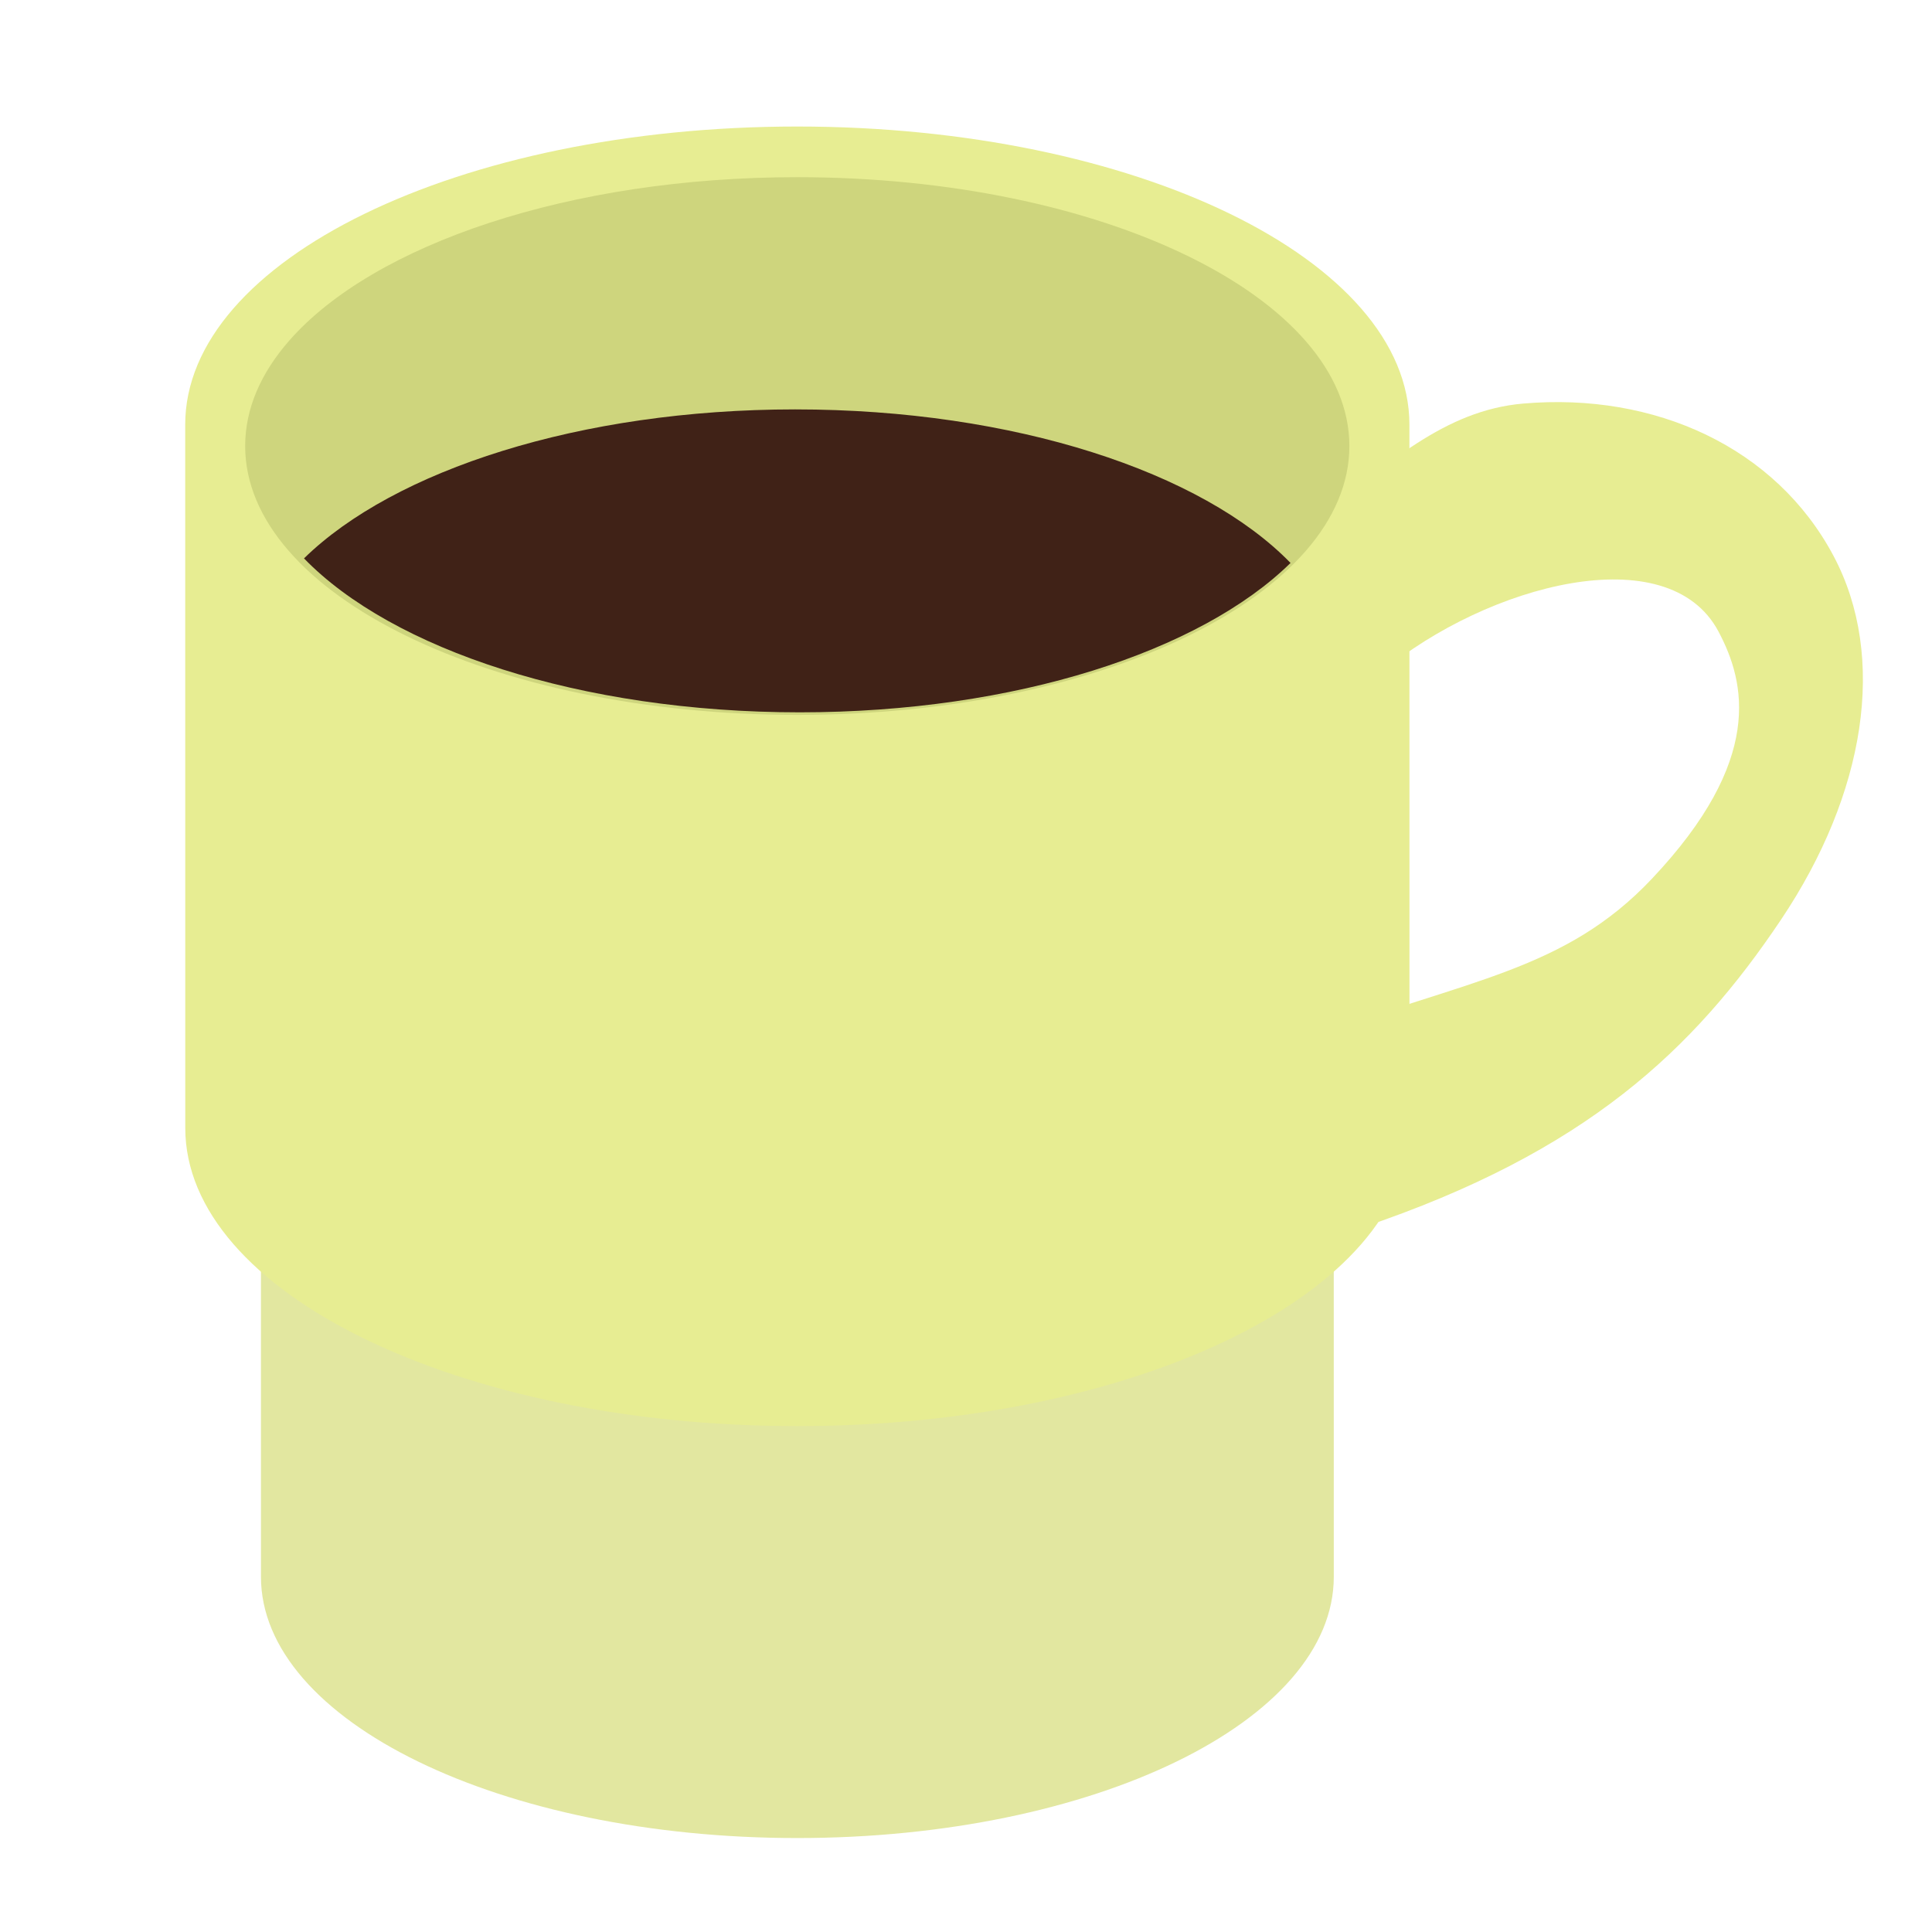 <?xml version="1.0" encoding="UTF-8"?>
<!DOCTYPE svg PUBLIC "-//W3C//DTD SVG 1.1//EN" "http://www.w3.org/Graphics/SVG/1.1/DTD/svg11.dtd">
<!-- Created by kotohokisha (https://kotohokisha.com/) -->
<svg stroke-miterlimit="10" style="fill-rule:nonzero;clip-rule:evenodd;stroke-linecap:round;stroke-linejoin:round;" version="1.1" viewBox="0 0 283.5 283.5" width="500px" height="500px" xml:space="preserve" xmlns="http://www.w3.org/2000/svg" xmlns:xlink="http://www.w3.org/1999/xlink">
<defs/>
<g id="layer-1">
<g opacity="0">
<path d="M116.984 90.249C73.508 90.249 38.285 107.417 38.285 128.588L38.293 231.374C38.293 252.545 73.516 269.713 116.992 269.713C160.468 269.713 195.719 252.545 195.719 231.374L195.711 128.588C195.711 107.417 160.46 90.249 116.984 90.249Z" fill="#f4e582" fill-rule="nonzero" opacity="1" stroke="none"/>
<path d="M223.522 59.218C211.935 60.221 203.768 68.015 192.731 76.428C188.326 79.786 184.881 88.616 188.239 93.021C191.598 97.426 198.507 102.135 202.775 98.604C218.308 85.755 244.767 78.741 252.166 92.665C256.146 100.154 258.874 111.519 242.376 128.972C229.632 142.454 215.544 143.694 192.157 152.261C186.956 154.166 185.154 168.957 187.059 174.158C188.964 179.36 194.658 181.889 199.907 180.121C232.754 169.055 248.575 153.998 261.346 134.95C273.731 116.48 276.967 96.469 269.055 81.581C260.579 65.633 242.833 57.547 223.522 59.218Z" fill="#faea7f" fill-rule="nonzero" opacity="1" stroke="none"/>
<path d="M116.981 18.566C67.371 18.566 27.177 38.156 27.177 62.315L27.187 165.517C27.187 189.676 67.38 209.266 116.99 209.266C166.601 209.266 206.826 189.676 206.826 165.517L206.817 62.315C206.817 38.156 166.591 18.566 116.981 18.566Z" fill="#faea7f" fill-rule="nonzero" opacity="1" stroke="none"/>
<path d="M35.976 65.451C35.976 59.941 38.296 54.694 42.486 49.931C54.864 35.858 83.563 26 116.99 26C161.733 26 198.005 43.663 198.005 65.451C198.005 87.24 161.733 104.903 116.99 104.903C72.247 104.903 35.976 87.24 35.976 65.451Z" fill="#edd958" fill-rule="nonzero" opacity="1" stroke="none"/>
<path d="M116.683 60.075C85.045 60.075 57.814 69.023 44.609 81.937C57.516 95.249 85.12 104.527 117.354 104.527C149.038 104.527 176.189 95.554 189.372 82.608C176.454 69.311 148.896 60.075 116.683 60.075Z" fill="#402217" fill-rule="nonzero" opacity="1" stroke="none"/>
</g>
<g opacity="0">
<path d="M116.984 90.249C73.508 90.249 38.285 107.417 38.285 128.588L38.293 231.374C38.293 252.545 73.516 269.713 116.992 269.713C160.468 269.713 195.719 252.545 195.719 231.374L195.711 128.588C195.711 107.417 160.46 90.249 116.984 90.249Z" fill="#e7e7e7" fill-rule="nonzero" opacity="1" stroke="none"/>
<path d="M223.522 59.218C211.935 60.221 203.768 68.015 192.731 76.428C188.326 79.786 184.881 88.616 188.239 93.021C191.598 97.426 198.507 102.135 202.775 98.604C218.308 85.755 244.767 78.741 252.166 92.665C256.146 100.154 258.874 111.519 242.376 128.972C229.632 142.454 215.544 143.694 192.157 152.261C186.956 154.166 185.154 168.957 187.059 174.158C188.964 179.36 194.658 181.889 199.907 180.121C232.754 169.055 248.575 153.998 261.346 134.95C273.731 116.48 276.967 96.469 269.055 81.581C260.579 65.633 242.833 57.547 223.522 59.218Z" fill="#eeeeee" fill-rule="nonzero" opacity="1" stroke="none"/>
<path d="M116.981 18.566C67.371 18.566 27.177 38.156 27.177 62.315L27.187 165.517C27.187 189.676 67.38 209.266 116.99 209.266C166.601 209.266 206.826 189.676 206.826 165.517L206.817 62.315C206.817 38.156 166.591 18.566 116.981 18.566Z" fill="#eeeeee" fill-rule="nonzero" opacity="1" stroke="none"/>
<path d="M35.976 65.451C35.976 59.941 38.296 54.694 42.486 49.931C54.864 35.858 83.563 26 116.99 26C161.733 26 198.005 43.663 198.005 65.451C198.005 87.24 161.733 104.903 116.99 104.903C72.247 104.903 35.976 87.24 35.976 65.451Z" fill="#dfdad0" fill-rule="nonzero" opacity="1" stroke="none"/>
<path d="M116.683 60.075C85.045 60.075 57.814 69.023 44.609 81.937C57.516 95.249 85.12 104.527 117.354 104.527C149.038 104.527 176.189 95.554 189.372 82.608C176.454 69.311 148.896 60.075 116.683 60.075Z" fill="#402217" fill-rule="nonzero" opacity="1" stroke="none"/>
</g>
<g opacity="0">
<path d="M116.984 90.249C73.508 90.249 38.285 107.417 38.285 128.588L38.293 231.374C38.293 252.545 73.516 269.713 116.992 269.713C160.468 269.713 195.719 252.545 195.719 231.374L195.711 128.588C195.711 107.417 160.46 90.249 116.984 90.249Z" fill="#ece1cd" fill-rule="nonzero" opacity="1" stroke="none"/>
<path d="M223.522 59.218C211.935 60.221 203.768 68.015 192.731 76.428C188.326 79.786 184.881 88.616 188.239 93.021C191.598 97.426 198.507 102.135 202.775 98.604C218.308 85.755 244.767 78.741 252.166 92.665C256.146 100.154 258.874 111.519 242.376 128.972C229.632 142.454 215.544 143.694 192.157 152.261C186.956 154.166 185.154 168.957 187.059 174.158C188.964 179.36 194.658 181.889 199.907 180.121C232.754 169.055 248.575 153.998 261.346 134.95C273.731 116.48 276.967 96.469 269.055 81.581C260.579 65.633 242.833 57.547 223.522 59.218Z" fill="#f4e6cd" fill-rule="nonzero" opacity="1" stroke="none"/>
<path d="M116.981 18.566C67.371 18.566 27.177 38.156 27.177 62.315L27.187 165.517C27.187 189.676 67.38 209.266 116.99 209.266C166.601 209.266 206.826 189.676 206.826 165.517L206.817 62.315C206.817 38.156 166.591 18.566 116.981 18.566Z" fill="#f4e6cd" fill-rule="nonzero" opacity="1" stroke="none"/>
<path d="M35.976 65.451C35.976 59.941 38.296 54.694 42.486 49.931C54.864 35.858 83.563 26 116.99 26C161.733 26 198.005 43.663 198.005 65.451C198.005 87.24 161.733 104.903 116.99 104.903C72.247 104.903 35.976 87.24 35.976 65.451Z" fill="#d4c4a8" fill-rule="nonzero" opacity="1" stroke="none"/>
<path d="M116.683 60.075C85.045 60.075 57.814 69.023 44.609 81.937C57.516 95.249 85.12 104.527 117.354 104.527C149.038 104.527 176.189 95.554 189.372 82.608C176.454 69.311 148.896 60.075 116.683 60.075Z" fill="#402217" fill-rule="nonzero" opacity="1" stroke="none"/>
</g>
<g opacity="0">
<path d="M116.984 90.249C73.508 90.249 38.285 107.417 38.285 128.588L38.293 231.374C38.293 252.545 73.516 269.713 116.992 269.713C160.468 269.713 195.719 252.545 195.719 231.374L195.711 128.588C195.711 107.417 160.46 90.249 116.984 90.249Z" fill="#a6e3dd" fill-rule="nonzero" opacity="1" stroke="none"/>
<path d="M223.522 59.218C211.935 60.221 203.768 68.015 192.731 76.428C188.326 79.786 184.881 88.616 188.239 93.021C191.598 97.426 198.507 102.135 202.775 98.604C218.308 85.755 244.767 78.741 252.166 92.665C256.146 100.154 258.874 111.519 242.376 128.972C229.632 142.454 215.544 143.694 192.157 152.261C186.956 154.166 185.154 168.957 187.059 174.158C188.964 179.36 194.658 181.889 199.907 180.121C232.754 169.055 248.575 153.998 261.346 134.95C273.731 116.48 276.967 96.469 269.055 81.581C260.579 65.633 242.833 57.547 223.522 59.218Z" fill="#b8e9e4" fill-rule="nonzero" opacity="1" stroke="none"/>
<path d="M116.981 18.566C67.371 18.566 27.177 38.156 27.177 62.315L27.187 165.517C27.187 189.676 67.38 209.266 116.99 209.266C166.601 209.266 206.826 189.676 206.826 165.517L206.817 62.315C206.817 38.156 166.591 18.566 116.981 18.566Z" fill="#b8e9e4" fill-rule="nonzero" opacity="1" stroke="none"/>
<path d="M35.976 65.451C35.976 59.941 38.296 54.694 42.486 49.931C54.864 35.858 83.563 26 116.99 26C161.733 26 198.005 43.663 198.005 65.451C198.005 87.24 161.733 104.903 116.99 104.903C72.247 104.903 35.976 87.24 35.976 65.451Z" fill="#9cd6d1" fill-rule="nonzero" opacity="1" stroke="none"/>
<path d="M116.683 60.075C85.045 60.075 57.814 69.023 44.609 81.937C57.516 95.249 85.12 104.527 117.354 104.527C149.038 104.527 176.189 95.554 189.372 82.608C176.454 69.311 148.896 60.075 116.683 60.075Z" fill="#402217" fill-rule="nonzero" opacity="1" stroke="none"/>
</g>
<g opacity="0">
<path d="M116.984 90.249C73.508 90.249 38.285 107.417 38.285 128.588L38.293 231.374C38.293 252.545 73.516 269.713 116.992 269.713C160.468 269.713 195.719 252.545 195.719 231.374L195.711 128.588C195.711 107.417 160.46 90.249 116.984 90.249Z" fill="#eda266" fill-rule="nonzero" opacity="1" stroke="none"/>
<path d="M223.522 59.218C211.935 60.221 203.768 68.015 192.731 76.428C188.326 79.786 184.881 88.616 188.239 93.021C191.598 97.426 198.507 102.135 202.775 98.604C218.308 85.755 244.767 78.741 252.166 92.665C256.146 100.154 258.874 111.519 242.376 128.972C229.632 142.454 215.544 143.694 192.157 152.261C186.956 154.166 185.154 168.957 187.059 174.158C188.964 179.36 194.658 181.889 199.907 180.121C232.754 169.055 248.575 153.998 261.346 134.95C273.731 116.48 276.967 96.469 269.055 81.581C260.579 65.633 242.833 57.547 223.522 59.218Z" fill="#f3ae76" fill-rule="nonzero" opacity="1" stroke="none"/>
<path d="M116.981 18.566C67.371 18.566 27.177 38.156 27.177 62.315L27.187 165.517C27.187 189.676 67.38 209.266 116.99 209.266C166.601 209.266 206.826 189.676 206.826 165.517L206.817 62.315C206.817 38.156 166.591 18.566 116.981 18.566Z" fill="#f3ae76" fill-rule="nonzero" opacity="1" stroke="none"/>
<path d="M35.976 65.451C35.976 59.941 38.296 54.694 42.486 49.931C54.864 35.858 83.563 26 116.99 26C161.733 26 198.005 43.663 198.005 65.451C198.005 87.24 161.733 104.903 116.99 104.903C72.247 104.903 35.976 87.24 35.976 65.451Z" fill="#e98e45" fill-rule="nonzero" opacity="1" stroke="none"/>
<path d="M116.683 60.075C85.045 60.075 57.814 69.023 44.609 81.937C57.516 95.249 85.12 104.527 117.354 104.527C149.038 104.527 176.189 95.554 189.372 82.608C176.454 69.311 148.896 60.075 116.683 60.075Z" fill="#402217" fill-rule="nonzero" opacity="1" stroke="none"/>
</g>
<g opacity="0">
<path d="M116.984 90.249C73.508 90.249 38.285 107.417 38.285 128.588L38.293 231.374C38.293 252.545 73.516 269.713 116.992 269.713C160.468 269.713 195.719 252.545 195.719 231.374L195.711 128.588C195.711 107.417 160.46 90.249 116.984 90.249Z" fill="#b2d4f7" fill-rule="nonzero" opacity="1" stroke="none"/>
<path d="M223.522 59.218C211.935 60.221 203.768 68.015 192.731 76.428C188.326 79.786 184.881 88.616 188.239 93.021C191.598 97.426 198.507 102.135 202.775 98.604C218.308 85.755 244.767 78.741 252.166 92.665C256.146 100.154 258.874 111.519 242.376 128.972C229.632 142.454 215.544 143.694 192.157 152.261C186.956 154.166 185.154 168.957 187.059 174.158C188.964 179.36 194.658 181.889 199.907 180.121C232.754 169.055 248.575 153.998 261.346 134.95C273.731 116.48 276.967 96.469 269.055 81.581C260.579 65.633 242.833 57.547 223.522 59.218Z" fill="#bddbfa" fill-rule="nonzero" opacity="1" stroke="none"/>
<path d="M116.981 18.566C67.371 18.566 27.177 38.156 27.177 62.315L27.187 165.517C27.187 189.676 67.38 209.266 116.99 209.266C166.601 209.266 206.826 189.676 206.826 165.517L206.817 62.315C206.817 38.156 166.591 18.566 116.981 18.566Z" fill="#bddbfa" fill-rule="nonzero" opacity="1" stroke="none"/>
<path d="M35.976 65.451C35.976 59.941 38.296 54.694 42.486 49.931C54.864 35.858 83.563 26 116.99 26C161.733 26 198.005 43.663 198.005 65.451C198.005 87.24 161.733 104.903 116.99 104.903C72.247 104.903 35.976 87.24 35.976 65.451Z" fill="#a4ccf4" fill-rule="nonzero" opacity="1" stroke="none"/>
<path d="M116.683 60.075C85.045 60.075 57.814 69.023 44.609 81.937C57.516 95.249 85.12 104.527 117.354 104.527C149.038 104.527 176.189 95.554 189.372 82.608C176.454 69.311 148.896 60.075 116.683 60.075Z" fill="#402217" fill-rule="nonzero" opacity="1" stroke="none"/>
</g>
<g opacity="0">
<path d="M116.984 90.249C73.508 90.249 38.285 107.417 38.285 128.588L38.293 231.374C38.293 252.545 73.516 269.713 116.992 269.713C160.468 269.713 195.719 252.545 195.719 231.374L195.711 128.588C195.711 107.417 160.46 90.249 116.984 90.249Z" fill="#fad9db" fill-rule="nonzero" opacity="1" stroke="none"/>
<path d="M223.522 59.218C211.935 60.221 203.768 68.015 192.731 76.428C188.326 79.786 184.881 88.616 188.239 93.021C191.598 97.426 198.507 102.135 202.775 98.604C218.308 85.755 244.767 78.741 252.166 92.665C256.146 100.154 258.874 111.519 242.376 128.972C229.632 142.454 215.544 143.694 192.157 152.261C186.956 154.166 185.154 168.957 187.059 174.158C188.964 179.36 194.658 181.889 199.907 180.121C232.754 169.055 248.575 153.998 261.346 134.95C273.731 116.48 276.967 96.469 269.055 81.581C260.579 65.633 242.833 57.547 223.522 59.218Z" fill="#ffdddd" fill-rule="nonzero" opacity="1" stroke="none"/>
<path d="M116.981 18.566C67.371 18.566 27.177 38.156 27.177 62.315L27.187 165.517C27.187 189.676 67.38 209.266 116.99 209.266C166.601 209.266 206.826 189.676 206.826 165.517L206.817 62.315C206.817 38.156 166.591 18.566 116.981 18.566Z" fill="#ffdddd" fill-rule="nonzero" opacity="1" stroke="none"/>
<path d="M35.976 65.451C35.976 59.941 38.296 54.694 42.486 49.931C54.864 35.858 83.563 26 116.99 26C161.733 26 198.005 43.663 198.005 65.451C198.005 87.24 161.733 104.903 116.99 104.903C72.247 104.903 35.976 87.24 35.976 65.451Z" fill="#eabdb8" fill-rule="nonzero" opacity="1" stroke="none"/>
<path d="M116.683 60.075C85.045 60.075 57.814 69.023 44.609 81.937C57.516 95.249 85.12 104.527 117.354 104.527C149.038 104.527 176.189 95.554 189.372 82.608C176.454 69.311 148.896 60.075 116.683 60.075Z" fill="#402217" fill-rule="nonzero" opacity="1" stroke="none"/>
</g>
<g opacity="1">
<path d="M116.984 90.249C73.508 90.249 38.285 107.417 38.285 128.588L38.293 231.374C38.293 252.545 73.516 269.713 116.992 269.713C160.468 269.713 195.719 252.545 195.719 231.374L195.711 128.588C195.711 107.417 160.46 90.249 116.984 90.249Z" fill="#e2e7a0" fill-rule="nonzero" opacity="1" stroke="none"/>
<path d="M223.522 59.218C211.935 60.221 203.768 68.015 192.731 76.428C188.326 79.786 184.881 88.616 188.239 93.021C191.598 97.426 198.507 102.135 202.775 98.604C218.308 85.755 244.767 78.741 252.166 92.665C256.146 100.154 258.874 111.519 242.376 128.972C229.632 142.454 215.544 143.694 192.157 152.261C186.956 154.166 185.154 168.957 187.059 174.158C188.964 179.36 194.658 181.889 199.907 180.121C232.754 169.055 248.575 153.998 261.346 134.95C273.731 116.48 276.967 96.469 269.055 81.581C260.579 65.633 242.833 57.547 223.522 59.218Z" fill="#e7ed92" fill-rule="nonzero" opacity="1" stroke="none"/>
<path d="M116.981 18.566C67.371 18.566 27.177 38.156 27.177 62.315L27.187 165.517C27.187 189.676 67.38 209.266 116.99 209.266C166.601 209.266 206.826 189.676 206.826 165.517L206.817 62.315C206.817 38.156 166.591 18.566 116.981 18.566Z" fill="#e7ed92" fill-rule="nonzero" opacity="1" stroke="none"/>
<path d="M35.976 65.451C35.976 59.941 38.296 54.694 42.486 49.931C54.864 35.858 83.563 26 116.99 26C161.733 26 198.005 43.663 198.005 65.451C198.005 87.24 161.733 104.903 116.99 104.903C72.247 104.903 35.976 87.24 35.976 65.451Z" fill="#ced57d" fill-rule="nonzero" opacity="1" stroke="none"/>
<path d="M116.683 60.075C85.045 60.075 57.814 69.023 44.609 81.937C57.516 95.249 85.12 104.527 117.354 104.527C149.038 104.527 176.189 95.554 189.372 82.608C176.454 69.311 148.896 60.075 116.683 60.075Z" fill="#402217" fill-rule="nonzero" opacity="1" stroke="none"/>
</g>
</g>
</svg>
